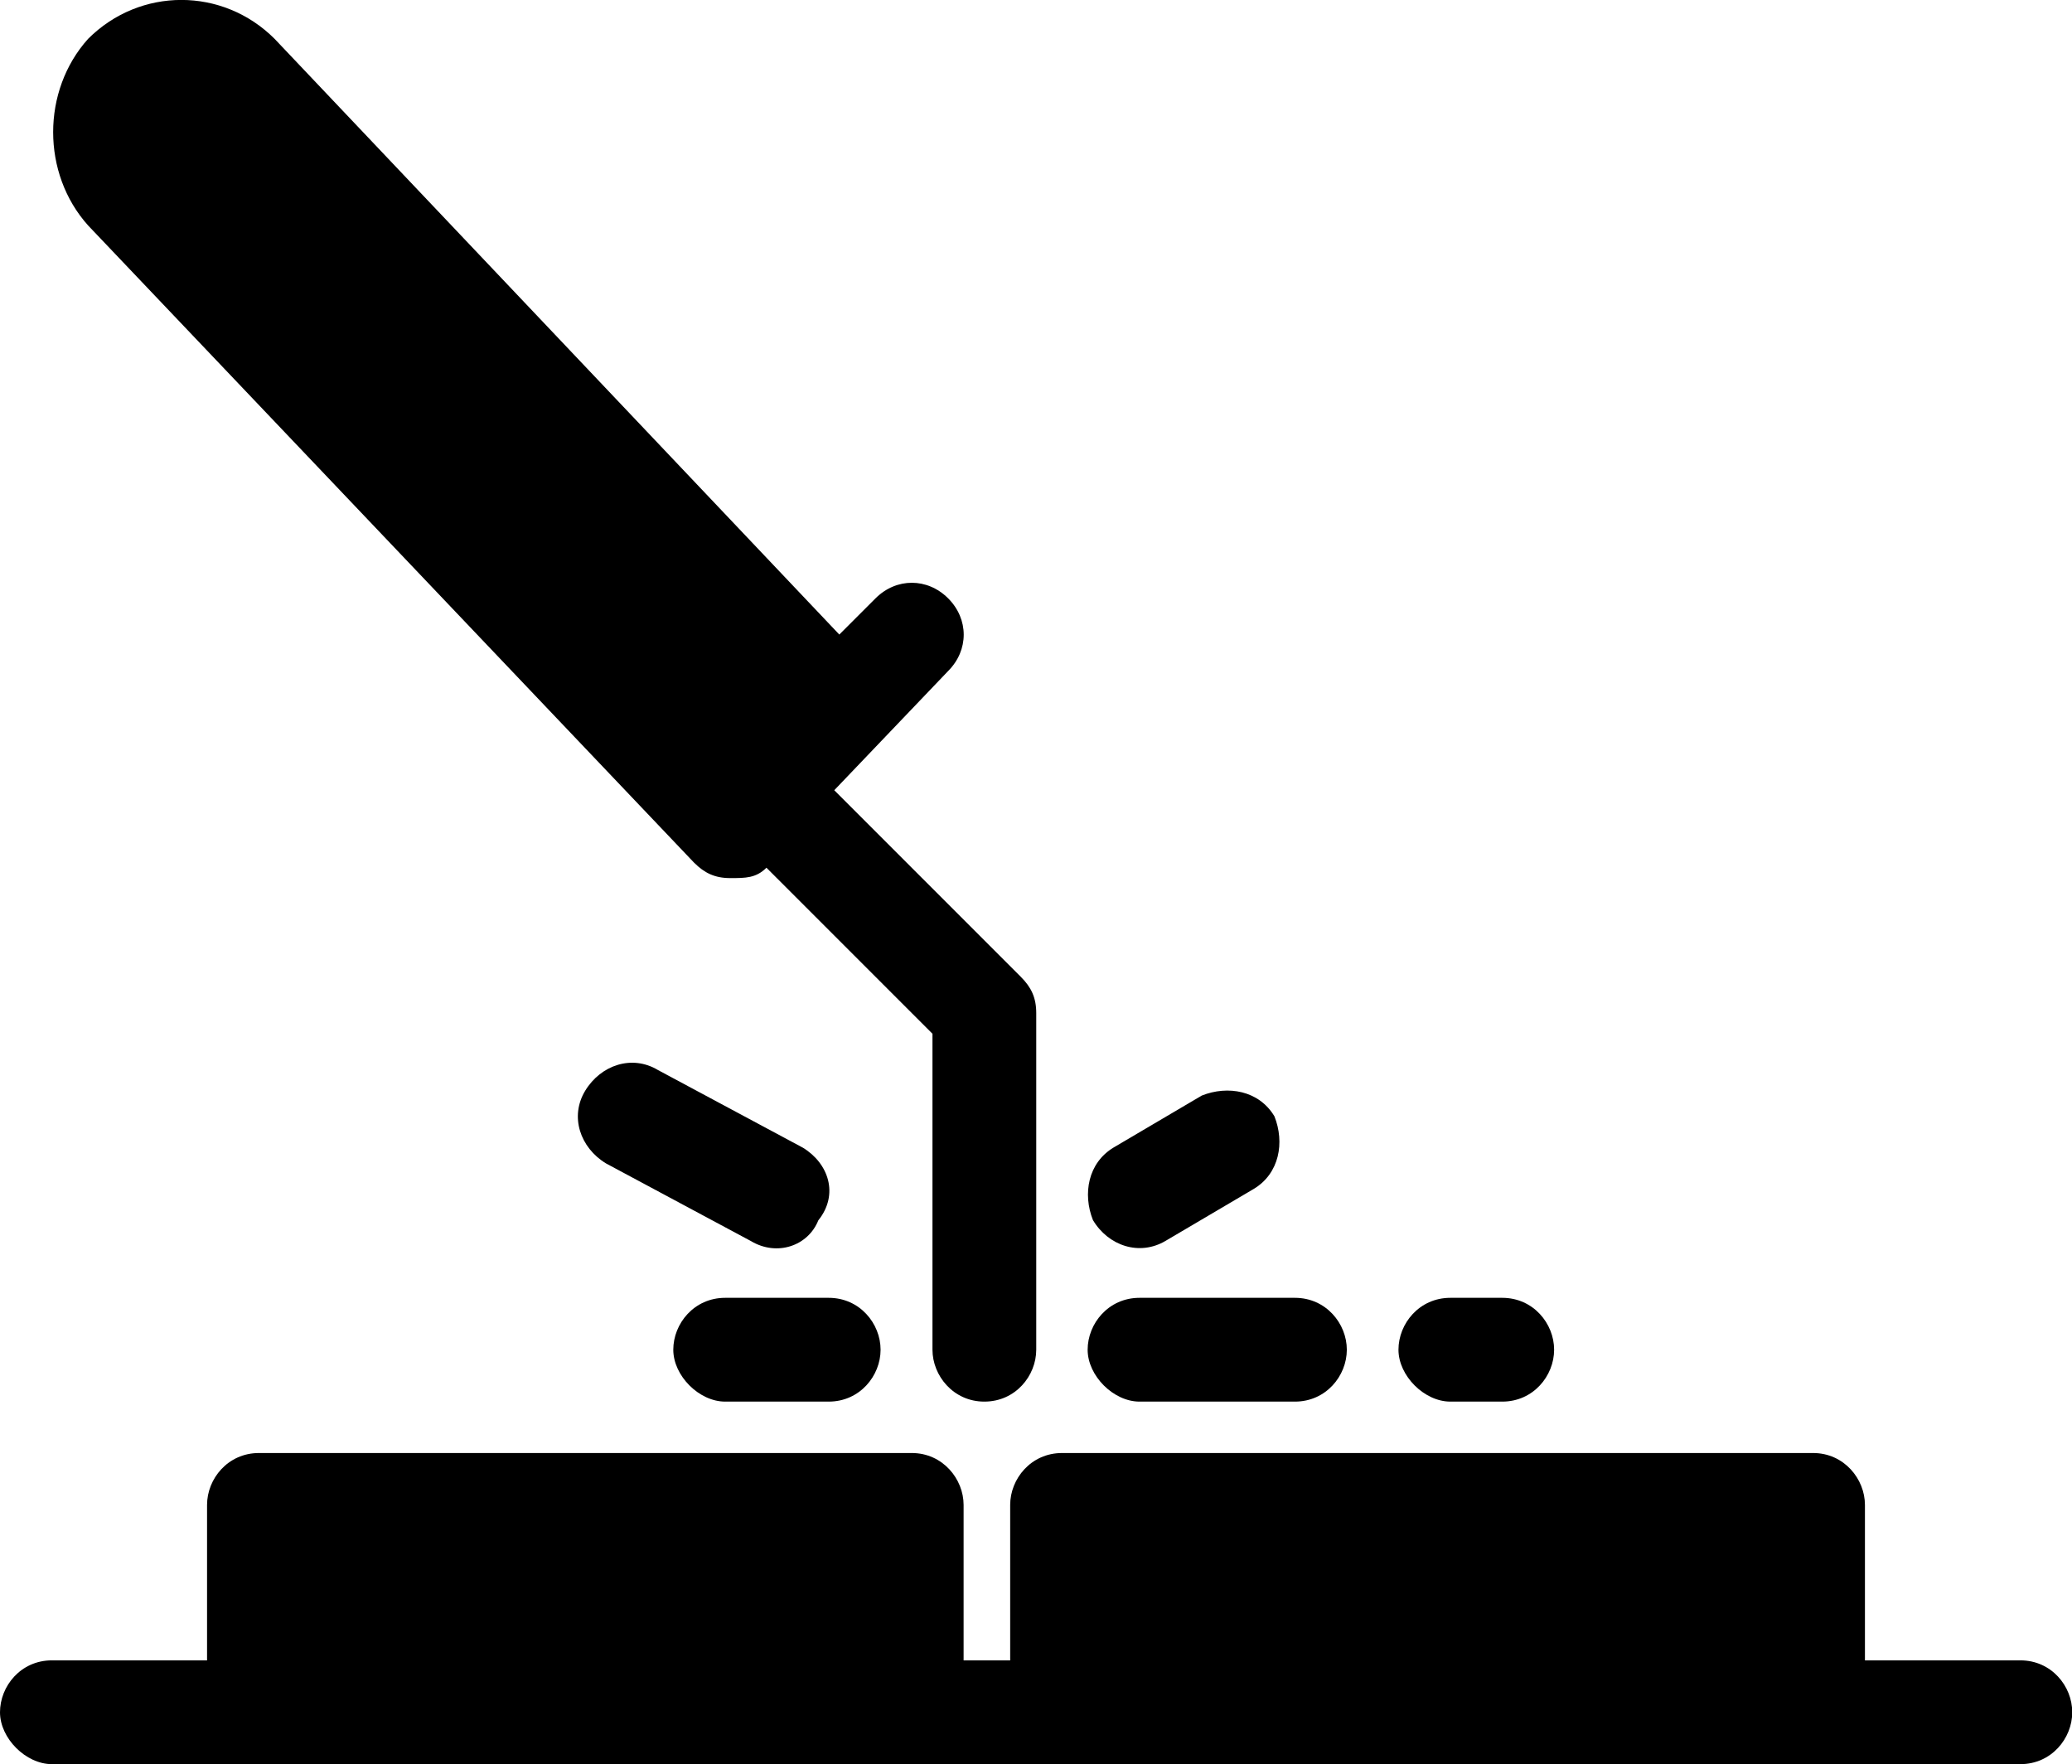 <?xml version="1.0" encoding="UTF-8"?><svg id="katman_2" xmlns="http://www.w3.org/2000/svg" viewBox="0 0 85.86 73.09"><defs><style>.cls-1{fill-rule:evenodd;stroke-width:0px;}</style></defs><g id="katman_1"><path class="cls-1" d="m2.15,73.09h81.57c1.29,0,2.15-1.07,2.15-2.15s-.86-2.15-2.15-2.15h-6.44v-6.44c0-1.07-.86-2.15-2.15-2.15h-31.12c-1.29,0-2.15,1.07-2.15,2.15v6.44h-1.93v-6.44c0-1.07-.86-2.15-2.15-2.15H10.73c-1.29,0-2.15,1.07-2.15,2.15v6.44H2.15c-1.29,0-2.15,1.07-2.15,2.15s1.07,2.15,2.15,2.15h0Zm29.62-37.13l6.87,6.87v13.09c0,1.07.86,2.15,2.15,2.15s2.15-1.07,2.15-2.15v-13.95c0-.64-.21-1.07-.64-1.5l-7.73-7.73,4.72-4.94c.86-.86.86-2.15,0-3.01s-2.15-.86-3.01,0l-1.5,1.5L11.38,1.61C9.23-.54,5.8-.54,3.65,1.61c-1.93,2.15-1.93,5.58,0,7.73l25.11,26.4c.43.43.86.64,1.5.64s1.07,0,1.5-.43h0Zm28.33,22.11h2.15c1.29,0,2.15-1.07,2.15-2.15s-.86-2.15-2.15-2.15h-2.15c-1.29,0-2.15,1.07-2.15,2.15s1.07,2.15,2.15,2.15h0Zm-30.05,0h4.29c1.29,0,2.15-1.07,2.15-2.15s-.86-2.15-2.15-2.15h-4.29c-1.29,0-2.15,1.07-2.15,2.15s1.07,2.15,2.15,2.15h0Zm17.17,0h6.44c1.29,0,2.15-1.07,2.15-2.15s-.86-2.15-2.15-2.15h-6.44c-1.29,0-2.15,1.07-2.15,2.15s1.07,2.15,2.15,2.15h0Zm-13.95-10.52l-6.01-3.22c-1.07-.64-2.36-.21-3.01.86s-.21,2.36.86,3.01l6.01,3.22c1.07.64,2.36.21,2.79-.86.86-1.07.43-2.36-.64-3.01h0Zm15.03,3.86l3.65-2.15c1.07-.64,1.29-1.93.86-3.01-.64-1.07-1.93-1.29-3.01-.86l-3.65,2.15c-1.07.64-1.29,1.93-.86,3.01.64,1.07,1.93,1.5,3.01.86h0Z"/></g></svg>
